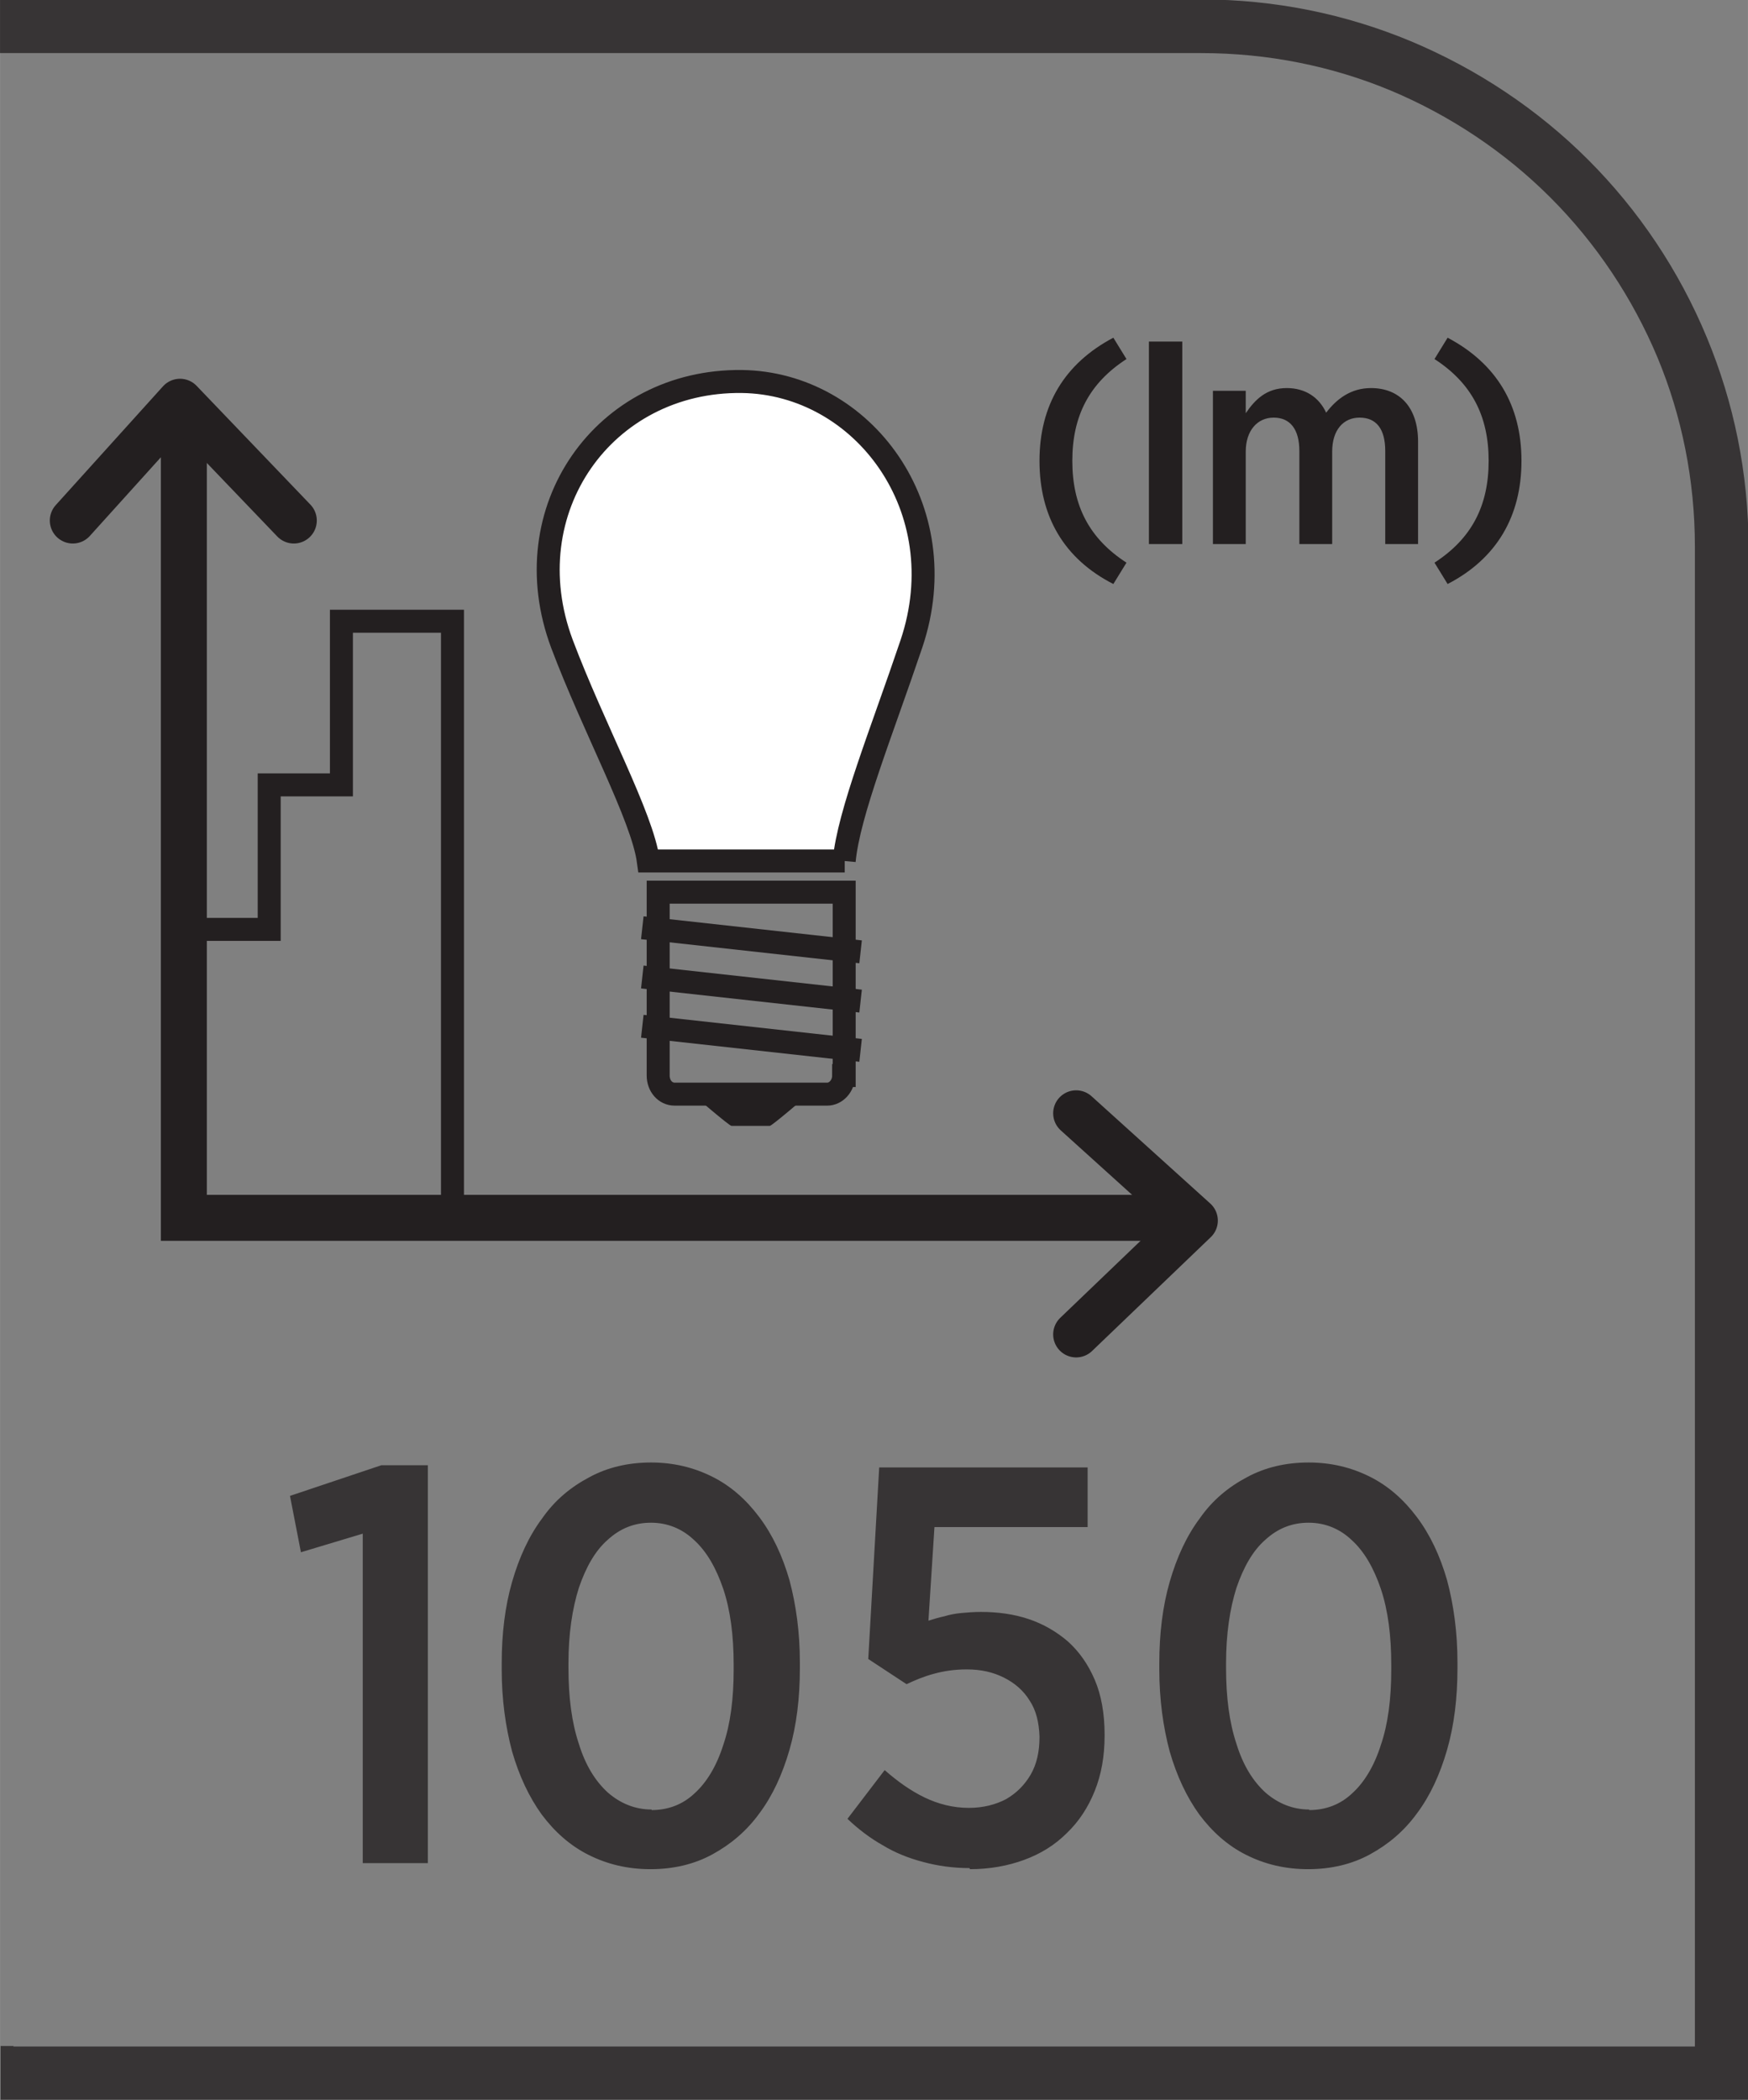 <?xml version="1.0" encoding="UTF-8"?>
<!DOCTYPE svg PUBLIC "-//W3C//DTD SVG 1.1//EN" "http://www.w3.org/Graphics/SVG/1.1/DTD/svg11.dtd">
<!-- Creator: CorelDRAW -->
<svg xmlns="http://www.w3.org/2000/svg" xml:space="preserve" width="6.73mm" height="8.082mm" style="shape-rendering:geometricPrecision; text-rendering:geometricPrecision; image-rendering:optimizeQuality; fill-rule:evenodd; clip-rule:evenodd"
viewBox="0 0 3.195 3.837"
 xmlns:xlink="http://www.w3.org/1999/xlink">
 <rect x="0" y="0" width="3.195" height="3.837" fill="#808080" stroke="none"/>
 <defs>
  <style type="text/css">
   <![CDATA[
    .str0 {stroke:#231F20;stroke-width:0.042}
    .str1 {stroke:#231F20;stroke-width:0.084;stroke-linecap:round}
    .str2 {stroke:#231F20;stroke-width:0.084;stroke-linecap:round;stroke-linejoin:round}
    .fil1 {fill:none;fill-rule:nonzero}
    .fil0 {fill:#373435;fill-rule:nonzero}
    .fil2 {fill:#231F20;fill-rule:nonzero}
    .fil3 {fill:white;fill-rule:nonzero}
   ]]>
  </style>
 </defs>
 <g id="Layer_x0020_1">
  <g id="_686468832">
   <path id="_686468856" class="fil0" d="M0.024 3.739l3.074 0 0 -2.74c0,-0.122 -0.024,-0.239 -0.068,-0.345 -0.046,-0.11 -0.113,-0.21 -0.196,-0.293 -0.083,-0.083 -0.183,-0.15 -0.293,-0.196 -0.106,-0.044 -0.223,-0.068 -0.345,-0.068l-2.196 0 0 -0.098 2.196 0c0.135,0 0.264,0.027 0.382,0.076 0.122,0.051 0.233,0.125 0.325,0.217 0.092,0.092 0.166,0.202 0.217,0.325 0.049,0.118 0.076,0.247 0.076,0.382l0 2.837 -3.195 0 0 -0.098 0.024 0z"/>
   <path id="_686469504" class="fil1 str0" d="M1.542 1.965c0,0.019 -0.014,0.034 -0.03,0.034l-0.279 0c-0.017,0 -0.03,-0.015 -0.03,-0.034l0 -0.335 0.34 0 0 0.335z"/>
   <path id="_686469264" class="fil2" d="M1.407 2.057l-0.07 0c-0.004,0 -0.069,-0.056 -0.069,-0.056l0.208 0c0,0 -0.065,0.056 -0.069,0.056z"/>
   <path id="_686469552" class="fil1 str0" d="M1.174 1.875l0.399 0.044m-0.399 -0.134l0.399 0.044m-0.399 -0.134l0.399 0.044"/>
   <path id="_686469576" class="fil3" d="M1.543 1.573c0.008,-0.087 0.069,-0.237 0.123,-0.397 0.083,-0.247 -0.089,-0.476 -0.31,-0.479 -0.252,-0.003 -0.42,0.235 -0.329,0.479 0.058,0.154 0.147,0.316 0.158,0.397l0.359 0z"/>
   <path id="_686469432" class="fil1 str0" d="M1.543 1.573c0.008,-0.087 0.069,-0.237 0.123,-0.397 0.083,-0.247 -0.089,-0.476 -0.31,-0.479 -0.252,-0.003 -0.42,0.235 -0.329,0.479 0.058,0.154 0.147,0.316 0.158,0.397l0.359 0z"/>
   <polyline id="_686468520" class="fil1 str0" points="0.336,1.698 0.492,1.698 0.492,1.434 0.624,1.434 0.624,1.135 0.827,1.135 0.827,2.236 "/>
   <path id="_686468304" class="fil2" d="M2.035 1.067l0.024 -0.039c-0.068,-0.044 -0.099,-0.104 -0.099,-0.186 0,-0.082 0.031,-0.142 0.099,-0.186l-0.024 -0.039c-0.089,0.047 -0.135,0.123 -0.135,0.225 0,0.102 0.045,0.179 0.135,0.225zm0.065 -0.073l0.061 0 0 -0.37 -0.061 0 0 0.37zm0.117 0l0.06 0 0 -0.169c0,-0.038 0.021,-0.062 0.051,-0.062 0.03,0 0.047,0.021 0.047,0.061l0 0.17 0.06 0 0 -0.169c0,-0.04 0.021,-0.062 0.05,-0.062 0.031,0 0.047,0.021 0.047,0.061l0 0.17 0.06 0 0 -0.187c0,-0.063 -0.034,-0.098 -0.086,-0.098 -0.037,0 -0.063,0.02 -0.082,0.045 -0.013,-0.028 -0.038,-0.045 -0.072,-0.045 -0.037,0 -0.058,0.021 -0.075,0.046l0 -0.041 -0.06 0 0 0.28zm0.429 0.073c0.089,-0.046 0.135,-0.123 0.135,-0.225 0,-0.102 -0.046,-0.178 -0.135,-0.225l-0.024 0.039c0.068,0.044 0.099,0.104 0.099,0.186 0,0.082 -0.031,0.142 -0.099,0.186l0.024 0.039z"/>
   <polyline id="_686468256" class="fil1 str1" points="0.336,0.753 0.336,2.225 2.174,2.225 "/>
   <polyline id="_686468328" class="fil1 str2" points="1.967,2.438 2.184,2.23 1.967,2.034 "/>
   <polyline id="_686468184" class="fil1 str2" points="0.537,0.951 0.329,0.734 0.133,0.951 "/>
   <path id="_686468136" class="fil0" d="M0.663 3.404l0.119 0 0 -0.727 -0.085 0 -0.167 0.056 0.02 0.103 0.113 -0.034 0 0.602zm0.526 0.011c0.042,-0 0.08,-0.009 0.113,-0.027 0.033,-0.018 0.062,-0.042 0.086,-0.075 0.024,-0.032 0.042,-0.071 0.055,-0.116 0.013,-0.045 0.019,-0.095 0.019,-0.149l0 -0.011c-0,-0.055 -0.007,-0.105 -0.019,-0.15 -0.013,-0.045 -0.031,-0.083 -0.055,-0.115 -0.024,-0.032 -0.052,-0.057 -0.086,-0.074 -0.034,-0.017 -0.071,-0.026 -0.112,-0.026 -0.042,0 -0.08,0.009 -0.113,0.027 -0.034,0.018 -0.063,0.042 -0.086,0.075 -0.024,0.032 -0.042,0.071 -0.055,0.116 -0.013,0.045 -0.019,0.095 -0.019,0.149l0 0.011c0,0.055 0.007,0.105 0.019,0.15 0.013,0.045 0.031,0.083 0.054,0.115 0.024,0.032 0.052,0.057 0.086,0.074 0.034,0.017 0.071,0.026 0.113,0.026zm0.002 -0.109c-0.03,-0 -0.057,-0.011 -0.08,-0.031 -0.023,-0.021 -0.041,-0.05 -0.053,-0.089 -0.013,-0.039 -0.019,-0.085 -0.019,-0.139l0 -0.008c0,-0.054 0.007,-0.1 0.019,-0.138 0.013,-0.038 0.03,-0.068 0.053,-0.088 0.023,-0.021 0.049,-0.031 0.079,-0.031 0.03,0 0.057,0.011 0.079,0.032 0.023,0.021 0.04,0.051 0.053,0.089 0.013,0.039 0.019,0.085 0.019,0.139l0 0.008c-0,0.054 -0.006,0.1 -0.019,0.138 -0.012,0.038 -0.03,0.068 -0.052,0.088 -0.022,0.021 -0.049,0.031 -0.079,0.031zm0.582 0.109c0.036,-0 0.069,-0.006 0.099,-0.017 0.03,-0.011 0.056,-0.027 0.078,-0.049 0.022,-0.021 0.039,-0.047 0.051,-0.077 0.012,-0.03 0.018,-0.063 0.018,-0.101l0 -0.002c-0,-0.038 -0.006,-0.072 -0.018,-0.1 -0.012,-0.028 -0.028,-0.051 -0.049,-0.07 -0.021,-0.018 -0.045,-0.032 -0.072,-0.041 -0.027,-0.009 -0.056,-0.013 -0.087,-0.013 -0.013,0 -0.025,0.001 -0.036,0.002 -0.011,0.001 -0.021,0.003 -0.031,0.006 -0.01,0.002 -0.019,0.005 -0.029,0.008l0.011 -0.171 0.28 0 0 -0.109 -0.381 0 -0.02 0.35 0.07 0.046c0.015,-0.007 0.031,-0.014 0.05,-0.019 0.018,-0.005 0.038,-0.008 0.06,-0.008 0.026,0 0.048,0.005 0.068,0.015 0.02,0.01 0.036,0.024 0.047,0.042 0.012,0.018 0.017,0.04 0.018,0.065l0 0.002c-0,0.026 -0.005,0.049 -0.016,0.068 -0.011,0.019 -0.026,0.034 -0.045,0.045 -0.019,0.01 -0.042,0.016 -0.068,0.016 -0.029,-0 -0.056,-0.007 -0.081,-0.019 -0.025,-0.012 -0.049,-0.029 -0.073,-0.05l-0.068 0.089c0.02,0.019 0.041,0.035 0.064,0.048 0.023,0.014 0.048,0.024 0.075,0.031 0.026,0.007 0.054,0.011 0.084,0.011zm0.618 0c0.042,-0 0.08,-0.009 0.113,-0.027 0.033,-0.018 0.062,-0.042 0.086,-0.075 0.024,-0.032 0.042,-0.071 0.055,-0.116 0.013,-0.045 0.019,-0.095 0.019,-0.149l0 -0.011c-0,-0.055 -0.007,-0.105 -0.019,-0.15 -0.013,-0.045 -0.031,-0.083 -0.055,-0.115 -0.024,-0.032 -0.052,-0.057 -0.086,-0.074 -0.034,-0.017 -0.071,-0.026 -0.112,-0.026 -0.042,0 -0.08,0.009 -0.113,0.027 -0.034,0.018 -0.063,0.042 -0.086,0.075 -0.024,0.032 -0.042,0.071 -0.055,0.116 -0.013,0.045 -0.019,0.095 -0.019,0.149l0 0.011c0,0.055 0.007,0.105 0.019,0.15 0.013,0.045 0.031,0.083 0.054,0.115 0.024,0.032 0.052,0.057 0.086,0.074 0.034,0.017 0.071,0.026 0.113,0.026zm0.002 -0.109c-0.03,-0 -0.057,-0.011 -0.08,-0.031 -0.023,-0.021 -0.041,-0.05 -0.053,-0.089 -0.013,-0.039 -0.019,-0.085 -0.019,-0.139l0 -0.008c0,-0.054 0.007,-0.1 0.019,-0.138 0.013,-0.038 0.03,-0.068 0.053,-0.088 0.023,-0.021 0.049,-0.031 0.079,-0.031 0.03,0 0.057,0.011 0.079,0.032 0.023,0.021 0.04,0.051 0.053,0.089 0.013,0.039 0.019,0.085 0.019,0.139l0 0.008c-0,0.054 -0.006,0.1 -0.019,0.138 -0.012,0.038 -0.03,0.068 -0.052,0.088 -0.022,0.021 -0.049,0.031 -0.079,0.031z"/>
  </g>
 </g>
</svg>
